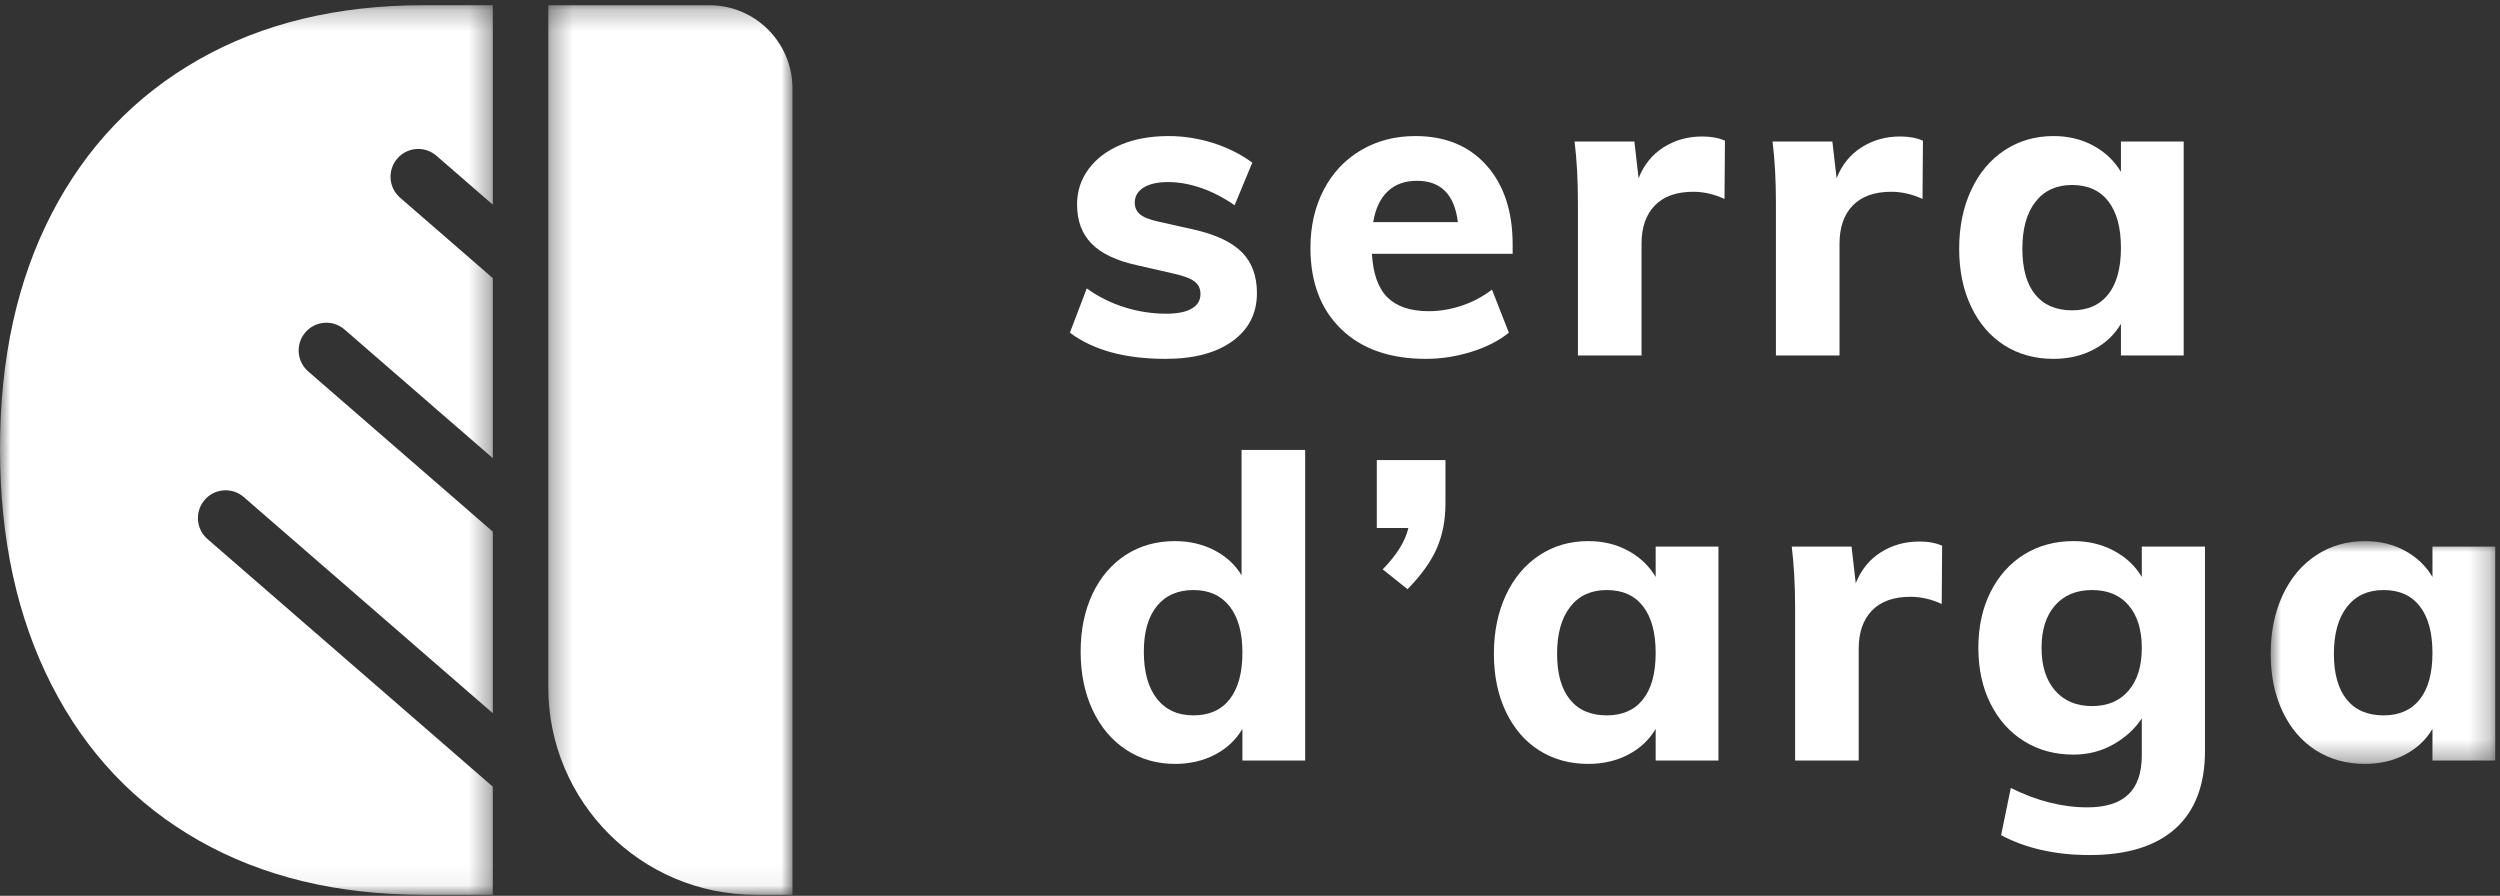 <svg width="120" height="43" viewBox="0 0 120 43" fill="none" xmlns="http://www.w3.org/2000/svg">
<rect x="0" y="0" width="120" height="43" fill="#333333" stroke="none"/>
<mask id="mask0" mask-type="alpha" maskUnits="userSpaceOnUse" x="0" y="0" width="24" height="43">
<path fill-rule="evenodd" clip-rule="evenodd" d="M0 0.251H23.656V42.949H0V0.251Z" fill="white"/>
</mask>
<g mask="url(#mask0)">
<path fill-rule="evenodd" clip-rule="evenodd" d="M14.795 17.83C14.239 17.348 14.179 16.506 14.66 15.95C15.142 15.394 15.982 15.333 16.537 15.816L23.656 21.993V13.352L19.205 9.49C18.649 9.008 18.59 8.166 19.071 7.61C19.552 7.053 20.392 6.993 20.948 7.475L23.656 9.825V0.251H20.321C16.194 0.251 12.603 1.12 9.547 2.854C6.491 4.59 4.136 7.057 2.482 10.253C0.826 13.451 0 17.213 0 21.541C0 25.87 0.826 29.652 2.482 32.889C4.136 36.126 6.491 38.611 9.547 40.346C12.603 42.081 16.194 42.949 20.321 42.949H23.656V37.762L9.959 25.874C9.404 25.392 9.343 24.55 9.825 23.994C10.306 23.438 11.146 23.377 11.702 23.86L23.656 34.235V25.521L14.795 17.83Z" fill="white"/>
</g>
<mask id="mask1" mask-type="alpha" maskUnits="userSpaceOnUse" x="26" y="0" width="13" height="43">
<path fill-rule="evenodd" clip-rule="evenodd" d="M26.317 0.252H38.039V42.949H26.317V0.252Z" fill="white"/>
</mask>
<g mask="url(#mask1)">
<path fill-rule="evenodd" clip-rule="evenodd" d="M26.317 0.252V32.983C26.317 38.487 30.771 42.949 36.266 42.949H38.039V4.248C38.039 2.041 36.253 0.252 34.049 0.252H26.317Z" fill="white"/>
</g>
<path fill-rule="evenodd" clip-rule="evenodd" d="M51.355 15.97L52.164 13.843C52.703 14.234 53.303 14.535 53.963 14.744C54.624 14.954 55.298 15.058 55.985 15.058C56.511 15.058 56.915 14.977 57.199 14.815C57.482 14.653 57.623 14.417 57.623 14.106C57.623 13.85 57.522 13.647 57.32 13.498C57.118 13.35 56.76 13.222 56.248 13.113L54.57 12.729C53.586 12.513 52.861 12.168 52.396 11.696C51.931 11.223 51.699 10.595 51.699 9.812C51.699 9.178 51.884 8.61 52.255 8.111C52.626 7.611 53.141 7.223 53.802 6.946C54.462 6.669 55.224 6.531 56.087 6.531C56.814 6.531 57.529 6.643 58.23 6.865C58.931 7.088 59.558 7.402 60.11 7.807L59.261 9.852C58.735 9.488 58.2 9.211 57.654 9.022C57.108 8.833 56.578 8.739 56.066 8.739C55.567 8.739 55.177 8.827 54.893 9.002C54.611 9.178 54.469 9.42 54.469 9.731C54.469 9.961 54.553 10.146 54.721 10.288C54.89 10.43 55.19 10.548 55.621 10.642L57.34 11.027C58.392 11.271 59.153 11.635 59.625 12.121C60.097 12.607 60.333 13.255 60.333 14.066C60.333 15.038 59.942 15.807 59.16 16.374C58.378 16.941 57.306 17.225 55.945 17.225C54.004 17.225 52.474 16.807 51.355 15.97Z" fill="white"/>
<path fill-rule="evenodd" clip-rule="evenodd" d="M66.611 9.184C66.254 9.522 66.021 10.014 65.914 10.663H69.978C69.816 9.339 69.162 8.678 68.016 8.678C67.437 8.678 66.968 8.847 66.611 9.184ZM72.607 12.182H65.853C65.906 13.141 66.156 13.839 66.601 14.278C67.046 14.717 67.706 14.937 68.583 14.937C69.108 14.937 69.634 14.849 70.16 14.673C70.686 14.498 71.171 14.241 71.616 13.903L72.425 15.97C71.939 16.361 71.336 16.668 70.615 16.891C69.894 17.114 69.169 17.225 68.441 17.225C66.715 17.225 65.361 16.749 64.377 15.797C63.393 14.845 62.901 13.546 62.901 11.898C62.901 10.859 63.113 9.93 63.538 9.113C63.962 8.296 64.559 7.662 65.327 7.21C66.095 6.757 66.965 6.531 67.936 6.531C69.378 6.531 70.517 7 71.353 7.939C72.189 8.877 72.607 10.143 72.607 11.736V12.182Z" fill="white"/>
<path fill-rule="evenodd" clip-rule="evenodd" d="M82.797 6.754L82.777 9.549C82.278 9.32 81.779 9.205 81.281 9.205C80.472 9.205 79.855 9.424 79.431 9.863C79.006 10.302 78.794 10.913 78.794 11.696V17.063H75.74V9.731C75.74 8.638 75.687 7.658 75.579 6.794H78.45L78.652 8.556C78.908 7.908 79.309 7.412 79.855 7.068C80.401 6.723 81.018 6.551 81.705 6.551C82.137 6.551 82.501 6.619 82.797 6.754Z" fill="white"/>
<path fill-rule="evenodd" clip-rule="evenodd" d="M92.301 6.754L92.281 9.549C91.782 9.32 91.283 9.205 90.784 9.205C89.975 9.205 89.359 9.424 88.934 9.863C88.509 10.302 88.297 10.913 88.297 11.696V17.063H85.244V9.731C85.244 8.638 85.19 7.658 85.082 6.794H87.954L88.156 8.556C88.412 7.908 88.813 7.412 89.359 7.068C89.905 6.723 90.522 6.551 91.209 6.551C91.64 6.551 92.004 6.619 92.301 6.754Z" fill="white"/>
<path fill-rule="evenodd" clip-rule="evenodd" d="M101.198 14.126C101.602 13.613 101.805 12.87 101.805 11.898C101.805 10.926 101.602 10.18 101.198 9.66C100.794 9.14 100.214 8.88 99.459 8.88C98.704 8.88 98.117 9.151 97.7 9.69C97.281 10.231 97.073 10.98 97.073 11.939C97.073 12.897 97.278 13.63 97.689 14.137C98.101 14.643 98.691 14.896 99.459 14.896C100.214 14.896 100.794 14.639 101.198 14.126ZM104.817 6.794V17.063H101.805V15.544C101.494 16.071 101.056 16.483 100.49 16.779C99.924 17.076 99.284 17.225 98.569 17.225C97.679 17.225 96.894 17.009 96.213 16.577C95.533 16.145 95 15.527 94.616 14.724C94.232 13.921 94.04 12.992 94.04 11.939C94.04 10.885 94.232 9.947 94.616 9.123C95 8.3 95.536 7.662 96.224 7.21C96.911 6.757 97.693 6.531 98.569 6.531C99.284 6.531 99.924 6.687 100.49 6.997C101.056 7.307 101.494 7.726 101.805 8.252V6.794H104.817Z" fill="white"/>
<path fill-rule="evenodd" clip-rule="evenodd" d="M59.029 33.558C59.433 33.038 59.636 32.292 59.636 31.32C59.636 30.361 59.43 29.622 59.019 29.102C58.607 28.582 58.031 28.322 57.29 28.322C56.535 28.322 55.948 28.579 55.531 29.092C55.113 29.605 54.904 30.334 54.904 31.279C54.904 32.251 55.113 33.005 55.531 33.538C55.948 34.071 56.535 34.338 57.29 34.338C58.045 34.338 58.625 34.078 59.029 33.558ZM62.648 21.598V36.505H59.636V34.986C59.325 35.513 58.888 35.925 58.322 36.221C57.755 36.518 57.115 36.667 56.4 36.667C55.524 36.667 54.742 36.441 54.055 35.988C53.367 35.536 52.831 34.902 52.447 34.084C52.063 33.268 51.871 32.333 51.871 31.279C51.871 30.226 52.063 29.298 52.447 28.494C52.831 27.691 53.364 27.07 54.045 26.631C54.725 26.192 55.511 25.973 56.4 25.973C57.088 25.973 57.715 26.118 58.281 26.408C58.847 26.699 59.285 27.1 59.595 27.613V21.598H62.648Z" fill="white"/>
<path fill-rule="evenodd" clip-rule="evenodd" d="M69.382 22.084V24.17C69.382 24.967 69.243 25.683 68.967 26.317C68.691 26.952 68.222 27.607 67.562 28.282L66.369 27.329C67.043 26.641 67.454 25.979 67.602 25.345H66.086V22.084H69.382Z" fill="white"/>
<path fill-rule="evenodd" clip-rule="evenodd" d="M78.865 33.568C79.27 33.055 79.472 32.312 79.472 31.34C79.472 30.368 79.27 29.622 78.865 29.102C78.461 28.582 77.881 28.322 77.126 28.322C76.371 28.322 75.785 28.593 75.367 29.132C74.949 29.673 74.74 30.422 74.74 31.381C74.74 32.339 74.946 33.072 75.357 33.578C75.768 34.085 76.358 34.338 77.126 34.338C77.881 34.338 78.461 34.081 78.865 33.568ZM82.485 26.236V36.505H79.472V34.986C79.162 35.513 78.724 35.925 78.158 36.221C77.591 36.518 76.951 36.667 76.237 36.667C75.347 36.667 74.561 36.451 73.881 36.019C73.2 35.587 72.668 34.969 72.283 34.166C71.899 33.363 71.707 32.434 71.707 31.381C71.707 30.327 71.899 29.389 72.283 28.565C72.668 27.742 73.204 27.104 73.891 26.651C74.578 26.199 75.36 25.973 76.237 25.973C76.951 25.973 77.591 26.128 78.158 26.439C78.724 26.749 79.162 27.168 79.472 27.694V26.236H82.485Z" fill="white"/>
<path fill-rule="evenodd" clip-rule="evenodd" d="M93.222 26.196L93.202 28.99C92.703 28.761 92.204 28.646 91.705 28.646C90.896 28.646 90.28 28.866 89.855 29.304C89.43 29.744 89.218 30.355 89.218 31.138V36.505H86.165V29.173C86.165 28.079 86.111 27.1 86.003 26.236H88.874L89.076 27.998C89.333 27.35 89.734 26.854 90.28 26.51C90.826 26.165 91.442 25.993 92.13 25.993C92.561 25.993 92.925 26.061 93.222 26.196Z" fill="white"/>
<path fill-rule="evenodd" clip-rule="evenodd" d="M102.169 33.153C102.594 32.66 102.806 31.975 102.806 31.097C102.806 30.233 102.597 29.554 102.179 29.061C101.761 28.569 101.175 28.322 100.42 28.322C99.665 28.322 99.072 28.569 98.641 29.061C98.209 29.554 97.994 30.233 97.994 31.097C97.994 31.961 98.209 32.643 98.641 33.143C99.072 33.642 99.665 33.892 100.42 33.892C101.161 33.892 101.745 33.646 102.169 33.153ZM105.839 26.236V36.039C105.839 37.673 105.367 38.915 104.424 39.766C103.48 40.616 102.105 41.042 100.299 41.042C98.668 41.042 97.252 40.724 96.053 40.09L96.518 37.821C97.758 38.442 98.984 38.753 100.198 38.753C101.074 38.753 101.728 38.547 102.159 38.135C102.59 37.724 102.806 37.099 102.806 36.262V34.48C102.483 34.979 102.031 35.394 101.452 35.725C100.872 36.056 100.231 36.221 99.53 36.221C98.641 36.221 97.852 36.009 97.165 35.583C96.477 35.158 95.938 34.557 95.547 33.781C95.156 33.004 94.961 32.11 94.961 31.097C94.961 30.084 95.156 29.19 95.547 28.413C95.938 27.637 96.477 27.036 97.165 26.611C97.852 26.186 98.641 25.973 99.53 25.973C100.245 25.973 100.892 26.128 101.472 26.439C102.051 26.749 102.496 27.168 102.806 27.694V26.236H105.839Z" fill="white"/>
<mask id="mask2" mask-type="alpha" maskUnits="userSpaceOnUse" x="108" y="25" width="12" height="12">
<path fill-rule="evenodd" clip-rule="evenodd" d="M108.993 25.973H119.771V36.667H108.993V25.973Z" fill="white"/>
</mask>
<g mask="url(#mask2)">
<path fill-rule="evenodd" clip-rule="evenodd" d="M116.151 33.568C116.556 33.055 116.758 32.312 116.758 31.34C116.758 30.368 116.556 29.622 116.151 29.102C115.747 28.582 115.167 28.322 114.412 28.322C113.657 28.322 113.071 28.593 112.653 29.132C112.235 29.673 112.027 30.422 112.027 31.381C112.027 32.339 112.232 33.072 112.643 33.578C113.054 34.085 113.644 34.338 114.412 34.338C115.167 34.338 115.747 34.081 116.151 33.568ZM119.771 26.236V36.505H116.758V34.986C116.448 35.513 116.01 35.925 115.444 36.221C114.878 36.518 114.237 36.667 113.523 36.667C112.633 36.667 111.848 36.451 111.167 36.019C110.486 35.587 109.954 34.969 109.57 34.166C109.185 33.363 108.993 32.434 108.993 31.381C108.993 30.327 109.185 29.389 109.57 28.565C109.954 27.742 110.49 27.104 111.178 26.651C111.865 26.199 112.646 25.973 113.523 25.973C114.237 25.973 114.878 26.128 115.444 26.439C116.01 26.749 116.448 27.168 116.758 27.694V26.236H119.771Z" fill="white"/>
</g>
</svg>

